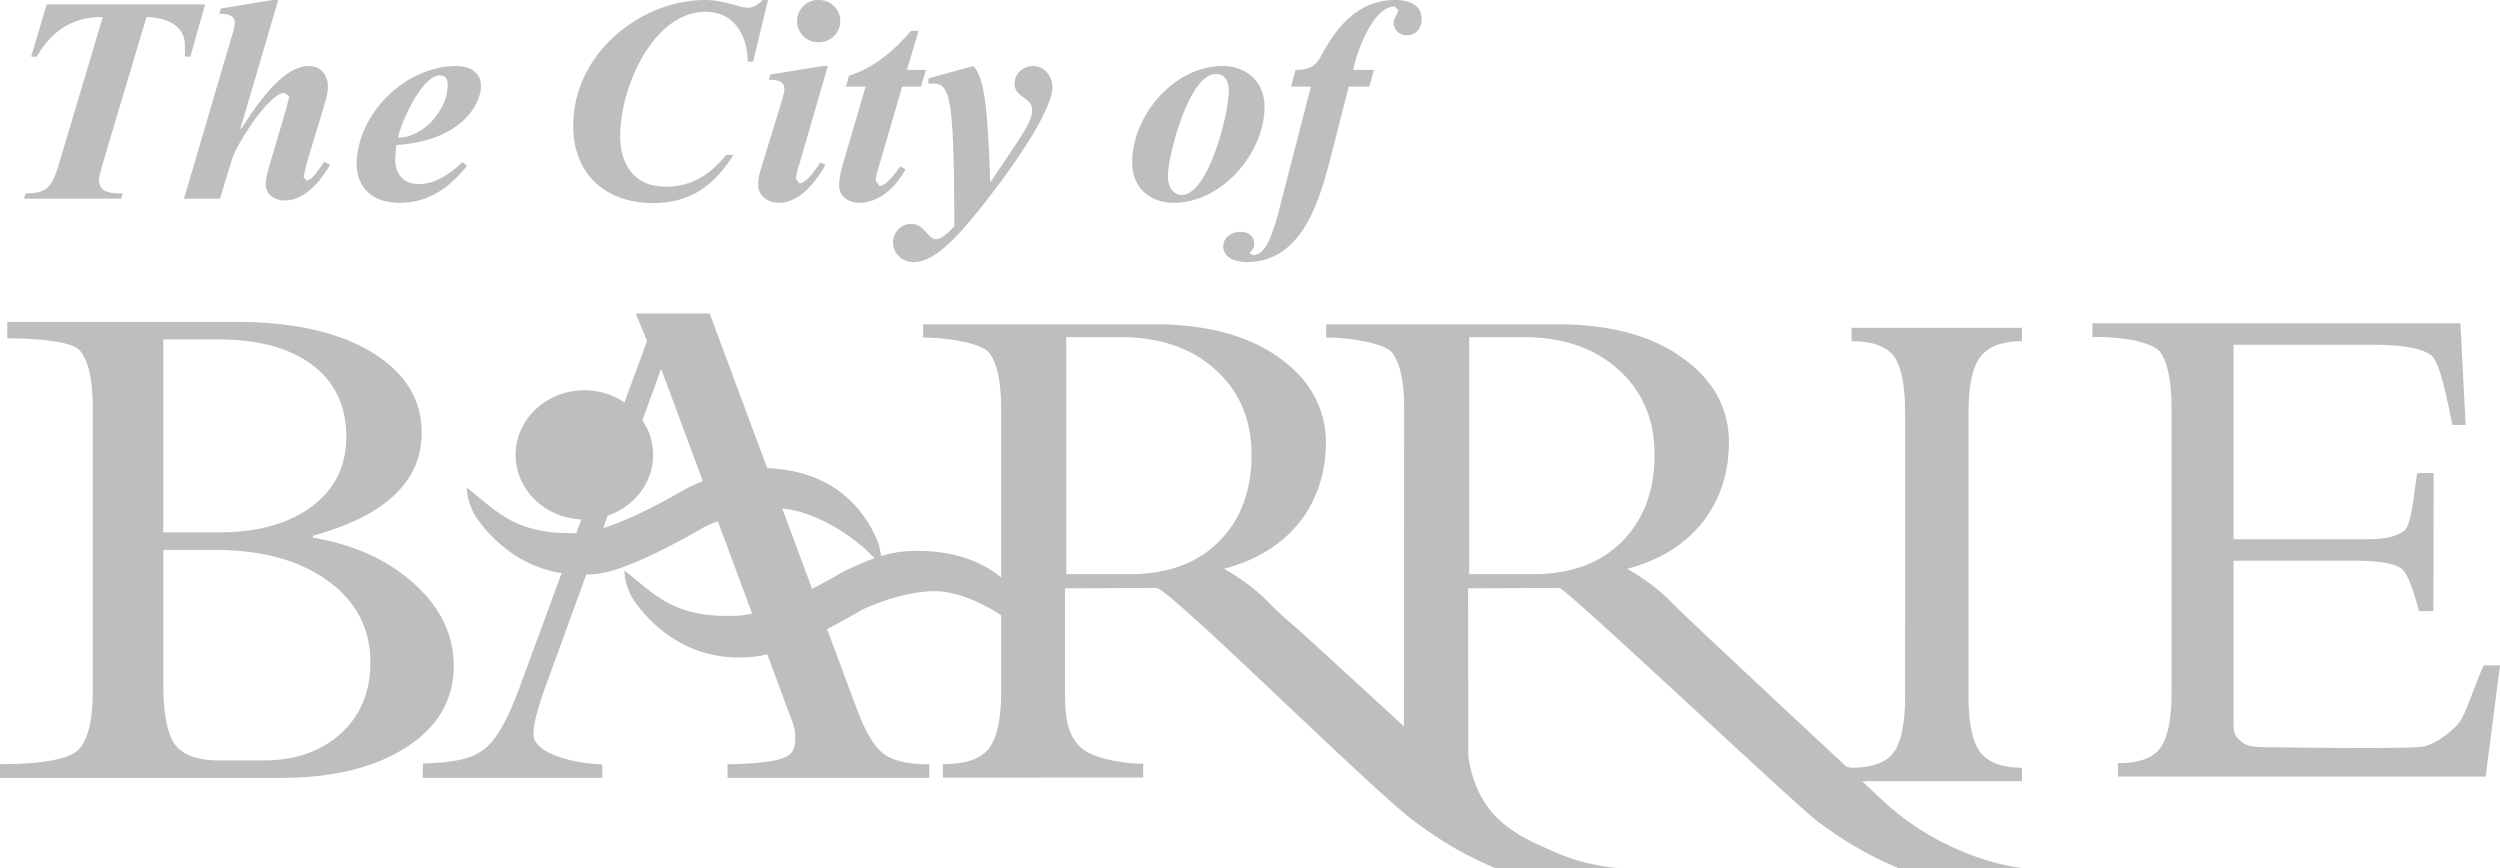 <svg viewBox="0 0 144 50" xmlns="http://www.w3.org/2000/svg" xml:space="preserve" style="fill-rule:evenodd;clip-rule:evenodd;stroke-linejoin:round;stroke-miterlimit:2"><path d="M44.193 26.968c2.984.112 4.9 1.479 6.011 3.481l.298.596.134.386.123.596a6.424 6.424 0 0 1 1.557-.282c2.325-.109 4.075.474 5.349 1.516v-9.737c0-.772-.061-1.423-.169-1.955-.117-.531-.286-.946-.514-1.238-.227-.294-.847-.516-1.575-.662a11.656 11.656 0 0 0-2.235-.227v-.762h13.32c1.497 0 2.847.161 4.045.48 1.194.321 2.244.801 3.139 1.44.897.641 1.571 1.371 2.016 2.189a5.52 5.52 0 0 1 .678 2.709c0 1.601-.447 3.151-1.402 4.431-.954 1.283-2.421 2.298-4.464 2.832.444.254.895.54 1.346.874.448.334.893.714 1.314 1.159.422.442.867.82 1.418 1.295.553.478 6.283 5.748 6.283 5.748l.015-18.313c0-1.542-.228-2.605-.682-3.193-.453-.584-2.482-.889-3.809-.889v-.762h13.319c2.997 0 5.393.641 7.185 1.92 1.797 1.282 2.692 2.914 2.692 4.898 0 3.2-1.776 6.198-5.864 7.263.885.507 1.811 1.146 2.659 2.033.611.638 6.655 6.277 9.99 9.382l.28.044c1.189 0 1.999-.298 2.435-.891.43-.593.649-1.676.649-3.249V23.816c0-1.601-.211-2.696-.638-3.283-.428-.586-1.242-.878-2.446-.878v-.774h9.817v.774c-1.154 0-1.96.306-2.409.912-.452.607-.672 1.692-.672 3.249V40.08c0 1.559.22 2.638.672 3.237.449.603 1.255.903 2.409.903v.772h-8.882l-.317.021c.793.735 1.287 1.196 1.287 1.196 1.755 1.611 3.669 2.567 5.213 3.122 1.545.549 2.726.695 3.016.681v.782h-5.382c-1.628-.578-2.839-1.104-3.867-1.655-1.031-.549-1.885-1.122-2.789-1.786-1.271-.929-14.542-13.482-14.921-13.486-.105-.004-1.419.002-2.709.01l-2.553.009.011 9.662c.526 3.705 3.009 4.646 4.929 5.508 1.92.862 3.771.97 4.061.956v.782h-5.378c-1.625-.578-2.84-1.104-3.871-1.655-1.031-.549-1.878-1.122-2.79-1.786-1.263-.929-4.806-4.299-8.127-7.438-3.318-3.139-6.415-6.044-6.791-6.048-.098-.004-1.413.002-2.706.01l-2.555.009v6.083c0 .777.05 1.386.196 1.889.142.503.382.901.76 1.24.298.269.86.494 1.513.649.651.156 1.39.246 2.031.246v.795H54.311v-.772c.655 0 1.202-.077 1.647-.228.442-.152.78-.379 1.012-.686.229-.303.402-.724.521-1.261.113-.538.174-1.192.174-1.964v-4.438c-1.232-.809-2.74-1.447-4.037-1.386-1.402.068-2.842.551-3.952 1.056 0 0-.906.542-2.036 1.126l1.714 4.606c.499 1.338 1.021 2.204 1.564 2.595.536.392 1.406.588 2.608.588v.781h-11.62v-.781c3.752-.083 3.901-.532 3.901-1.592 0-.301-.075-.643-.228-1.021l-1.386-3.728c-.22.057-.424.099-.609.122-4.431.574-6.73-2.671-7.2-3.42l-.129-.276c-.307-.691-.291-1.25-.291-1.25 1.743 1.348 2.785 2.767 6.518 2.607.254-.011.535-.06.838-.132l-1.974-5.309c-.262.101-.512.207-.748.313 0 0-4.076 2.435-6.094 2.698a8.333 8.333 0 0 1-.735.061l-2.291 6.298c-.501 1.34-.75 2.311-.75 2.912 0 1.114 2.43 1.692 3.961 1.721v.777H24.346l.015-.827c2.271-.062 3.049-.415 3.648-.924.597-.51 1.204-1.574 1.818-3.185l2.522-6.854c-3.03-.479-4.652-2.785-5.037-3.403l-.127-.272c-.313-.695-.297-1.254-.297-1.254 1.709 1.326 2.746 2.716 6.312 2.617l.289-.785c-2.106-.084-3.789-1.717-3.789-3.717 0-2.055 1.775-3.72 3.96-3.72.86 0 1.658.259 2.309.699l1.302-3.54-.651-1.58h4.259l3.314 8.908zM16.138 44.809H0v-.797c2.327.018 4.065-.282 4.575-.885.511-.606.768-1.691.768-3.258V23.501c0-1.597-.242-2.694-.725-3.293-.486-.597-2.829-.72-4.198-.72v-.95h13.101c3.344 0 5.973.582 7.891 1.751 1.918 1.167 2.876 2.711 2.876 4.631 0 2.811-2.087 4.792-6.261 5.935v.115c2.379.403 4.324 1.292 5.841 2.661 1.509 1.371 2.267 2.949 2.267 4.731 0 1.949-.916 3.508-2.736 4.683-1.828 1.177-4.249 1.764-7.261 1.764zM142.02 24.476h-.76c-.271-1.246-.691-3.6-1.215-4.007-.534-.409-1.676-.612-3.439-.612h-7.954v11.201h7.722c1.05 0 1.77-.178 2.156-.532.386-.357.528-2.285.705-3.277h.944l-.015 7.954h-.832c-.297-1.125-.627-2.196-1.05-2.48-.428-.288-1.353-.43-2.786-.43h-6.844v9.406c0 .662.176.777.48 1.044.303.269.852.296 1.593.296 0 0 8.281.129 8.943-.05.665-.179 1.46-.789 1.907-1.275.449-.484.964-2.292 1.488-3.387H144l-.828 6.405-21.177-.002v-.771c1.223 0 2.045-.302 2.457-.903.419-.601.63-1.663.63-3.193V23.555c0-1.588-.221-2.679-.653-3.272-.432-.593-2.348-.923-3.907-.862v-.799h21.199l.299 5.854zM12.363 31.673H9.408v7.71c0 1.701.221 2.865.664 3.485.446.62 1.294.933 2.556.933h2.582c1.794 0 3.258-.514 4.403-1.536 1.144-1.025 1.72-2.396 1.72-4.114 0-1.957-.827-3.527-2.465-4.708-1.64-1.179-3.808-1.77-6.505-1.77zm32.695-2.38 1.72 4.625c1.05-.541 1.831-1.013 1.831-1.013.561-.255 1.142-.53 1.76-.75-1.085-1.207-3.353-2.704-5.311-2.862zm43.241 3.779c2.173 0 3.88-.628 5.132-1.883 1.246-1.256 1.872-2.923 1.872-4.994 0-2.02-.693-3.654-2.077-4.9-1.385-1.25-3.207-1.876-5.469-1.876h-3.131v13.653h3.673zm-23.215 0c2.17 0 3.882-.628 5.13-1.883 1.25-1.256 1.876-2.923 1.876-4.994 0-2.02-.697-3.654-2.079-4.9-1.383-1.25-3.205-1.876-5.466-1.876h-3.13v13.653h3.669zM12.515 19.548H9.408v11.115h3.212c2.227 0 4.005-.496 5.334-1.486 1.329-.993 1.991-2.331 1.991-4.017 0-1.774-.651-3.153-1.955-4.136-1.298-.983-3.125-1.476-5.475-1.476zm24.488 4.66a3.53 3.53 0 0 1 .617 1.993c0 1.61-1.092 2.981-2.615 3.5l-.262.721c2.102-.662 4.792-2.288 4.792-2.288.308-.141.624-.288.948-.428l-2.402-6.461-1.078 2.963zm40.684-19.22-.922 3.618c-.67 2.567-1.578 6.489-4.953 6.489-.565 0-1.352-.203-1.352-.914 0-.522.513-.827.991-.827.43 0 .791.219.791.676 0 .389-.259.457-.259.558l.171.102c.462 0 .925-.322 1.493-2.484l1.861-7.218h-1.143l.258-.963c.885 0 1.182-.254 1.522-.897C77.071 1.438 78.29 0 80.392 0c.72 0 1.494.256 1.494 1.1 0 .49-.294.932-.841.932-.426 0-.768-.288-.768-.728 0-.305.273-.559.273-.728l-.229-.203c-1.229 0-2.188 2.638-2.377 3.652h1.2l-.274.963h-1.183zM56.064 3.804c.685.727.82 2.638.975 6.66h.037c1.795-2.705 2.377-3.431 2.377-4.124 0-.76-1.012-.695-1.012-1.521 0-.574.482-1.015 1.064-1.015.652 0 1.115.593 1.115 1.2 0 1.117-1.561 3.669-3.821 6.576-2.142 2.755-3.233 3.515-4.195 3.515-.651 0-1.165-.507-1.165-1.133 0-.574.461-1.065 1.042-1.065.77 0 .976.879 1.408.879.409 0 .785-.455 1.077-.726 0-7.691-.275-8.231-1.231-8.231h-.259v-.303l2.588-.712zM43.38 3.552h-.307c-.019-1.471-.754-2.874-2.434-2.874-2.963 0-4.915 4.276-4.915 7.15 0 1.655.806 2.924 2.62 2.924 1.527 0 2.571-.712 3.481-1.826h.425c-1.131 1.757-2.466 2.771-4.641 2.771-2.742 0-4.591-1.69-4.591-4.428C33.018 2.993 36.993 0 40.606 0c.599 0 1.166.137 1.732.288.255.085.476.154.751.154.343 0 .614-.204.839-.442h.309l-.857 3.552zM26.64 9.331c-.703.661-1.526 1.27-2.534 1.27-.855 0-1.339-.576-1.339-1.404 0-.288.035-.574.069-.845 3.666-.221 4.868-2.315 4.868-3.398 0-.81-.688-1.15-1.423-1.15-2.963 0-5.739 2.789-5.739 5.698 0 .523.242 2.179 2.485 2.179 1.676 0 2.864-.879 3.872-2.129l-.259-.221zm19.4.137c-.075.184-.192.658-.192.845l.203.251c.413 0 .977-.877 1.2-1.215l.292.153c-.547.962-1.471 2.179-2.688 2.179-.618 0-1.183-.389-1.183-1.048 0-.338.083-.678.187-.996l1.079-3.516c.074-.238.243-.777.243-1.016 0-.387-.397-.506-.72-.506h-.174l.086-.304 2.999-.491h.309L46.04 9.468zm6.199-5.443h1.099l-.29.963h-1.083l-1.337 4.581c-.069.202-.186.624-.186.828l.221.321c.378 0 .962-.813 1.198-1.133l.294.171c-.53.979-1.473 1.925-2.673 1.925-.578 0-1.148-.355-1.148-.981 0-.489.138-.998.275-1.453l1.251-4.259h-1.132l.176-.627c1.452-.456 2.6-1.452 3.573-2.583h.432l-.67 2.247zm20.598 2.112c0-1.402-1.012-2.333-2.415-2.333-2.809 0-5.209 2.874-5.209 5.545 0 1.42.975 2.332 2.4 2.332 2.79 0 5.224-2.891 5.224-5.544zm-60.165 5.306h-2.074l2.685-9.123c.071-.239.24-.78.24-1.016 0-.39-.39-.507-.717-.507h-.172l.086-.305L15.721 0h.307l-2.179 7.404.036.034c.755-1.165 2.314-3.634 3.906-3.634.702 0 1.094.524 1.094 1.184 0 .405-.152.914-.273 1.285l-.942 3.126-.186.794.172.204c.356 0 .805-.812 1.028-1.081l.324.186c-.547.912-1.423 2.043-2.605 2.043-.567 0-1.095-.319-1.095-.929 0-.373.15-.878.256-1.235l.925-3.125.171-.695-.257-.217c-.909 0-2.792 2.991-3.049 3.853l-.682 2.246zm-1.711-8.179h-.313v-.693c0-1.031-.975-1.572-2.21-1.59L5.973 9.232c-.052.217-.269.912-.269 1.115 0 .793.768.793 1.365.793l-.086.303H1.384l.087-.303c1.317 0 1.557-.422 1.987-1.908L5.921.981c-1.732-.032-2.98.83-3.801 2.283h-.327L2.686.256h9.128l-.853 3.008zm59.818 1.909c0 1.505-1.215 6.053-2.703 6.053-.482 0-.809-.424-.809-1.1 0-1.013 1.168-5.865 2.78-5.865.544 0 .732.507.732.912zM22.925 7.928c.186-.912 1.386-3.583 2.415-3.583.325 0 .446.221.446.524 0 1.471-1.406 3.059-2.861 3.059zM47.165 0a1.22 1.22 0 0 1 1.234 1.219c0 .676-.547 1.216-1.234 1.216a1.218 1.218 0 1 1 0-2.435z" style="fill:#bebdbf"/></svg>